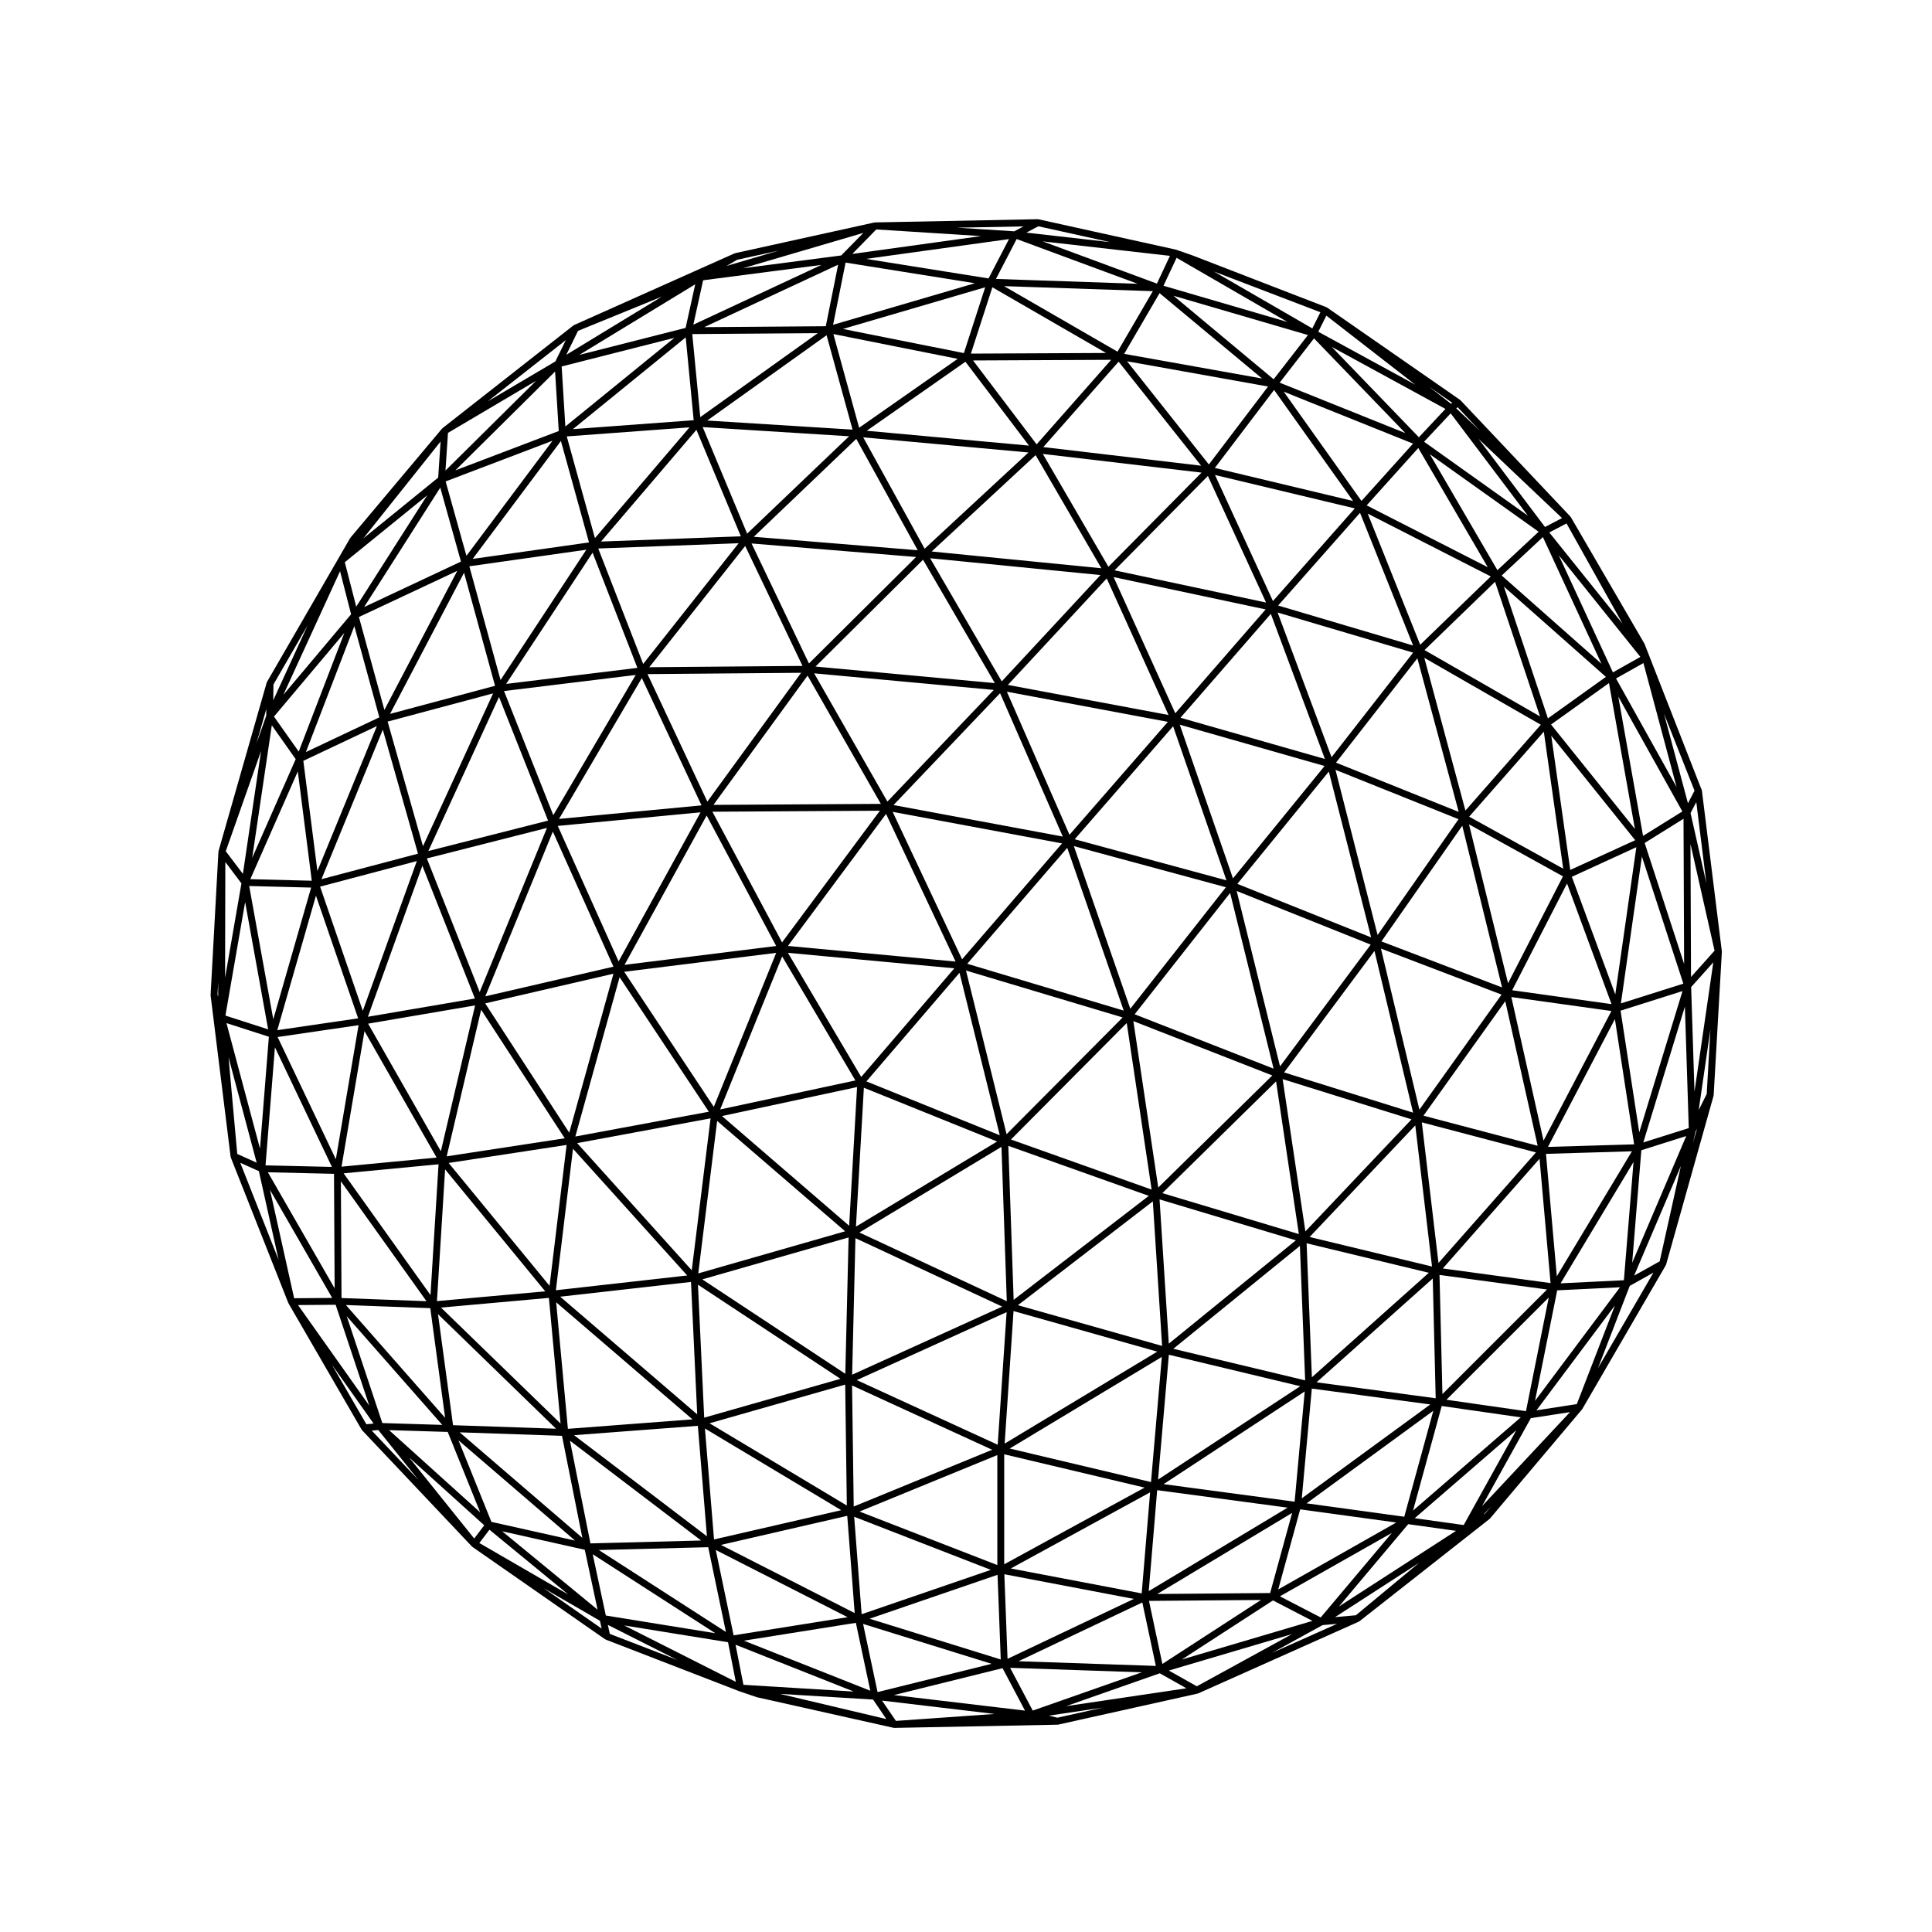 <?xml version="1.0" encoding="UTF-8"?>
<!-- Uploaded to: ICON Repo, www.iconrepo.com, Generator: ICON Repo Mixer Tools -->
<svg fill="#000000" width="800px" height="800px" version="1.1" viewBox="144 144 512 512" xmlns="http://www.w3.org/2000/svg">
 <path d="m220.4 489.29c0.004 0.016 0.035 0.012 0.047 0.031 0.016 0.031-0.004 0.066 0.016 0.098l19.367 33.441c0.016 0.031 0.059 0.016 0.074 0.047 0.031 0.039 0.02 0.086 0.051 0.117l0.047 0.055 29.051 30.746c0.02 0.016 0.055 0.012 0.074 0.031 0.023 0.02 0.016 0.051 0.039 0.07 0.004 0.004 0.016 0 0.02 0.004 0.004 0.004 0.004 0.016 0.012 0.02l35.145 24.465c0.039 0.031 0.09 0.02 0.133 0.039 0.023 0.012 0.031 0.051 0.059 0.059l35.422 13.699c0.004 0 0.016 0 0.02 0.004 0.004 0 0.004 0.004 0.012 0.004l4.449 1.516c0.016 0.004 0.039 0.004 0.066 0.012 0.012 0.004 0.012 0.02 0.023 0.02l36.273 8.121c0.07 0.012 0.133 0.023 0.195 0.023h0.02l43.266-0.852h0.004c0.059-0.004 0.109-0.016 0.172-0.023l36.934-8.219c0.016-0.012 0.023-0.023 0.039-0.031 0.051-0.016 0.09-0.016 0.137-0.031l42.512-18.992c0.031-0.012 0.035-0.051 0.066-0.07 0.039-0.023 0.09-0.012 0.121-0.039l34.48-27.113c0.031-0.023 0.023-0.066 0.055-0.098 0.023-0.02 0.059-0.012 0.082-0.035l24.336-28.863 0.004-0.004 0.031-0.035c0.004-0.012 0-0.023 0.016-0.031 0.016-0.023 0.02-0.051 0.039-0.082 0.012-0.02 0.035-0.012 0.039-0.023l22.105-38.066c0.02-0.031 0-0.07 0.016-0.102 0.016-0.039 0.066-0.066 0.074-0.105l12.566-44.684c0.012-0.035-0.02-0.066-0.016-0.105 0.012-0.031 0.047-0.051 0.047-0.09l2.172-37.973c0-0.02-0.016-0.031-0.016-0.051 0-0.035 0.004-0.059 0.004-0.09-0.004-0.012 0.004-0.016 0.004-0.031l-5.289-42.602c-0.004-0.031-0.035-0.039-0.039-0.07-0.012-0.047 0-0.082-0.016-0.109-0.004-0.012 0.004-0.023 0-0.035v-0.004l-0.191-0.406-14.922-38.148-0.012-0.031v-0.004l-0.02-0.035c-0.012-0.023-0.035-0.031-0.047-0.051-0.016-0.02 0-0.051-0.016-0.074l-19.457-33.441c-0.02-0.035-0.066-0.035-0.09-0.066-0.02-0.031-0.012-0.074-0.035-0.105l-29.094-30.793c-0.023-0.023-0.059-0.016-0.09-0.039-0.023-0.023-0.023-0.059-0.055-0.086l-35.23-24.465c-0.023-0.016-0.051 0-0.074-0.016-0.016-0.016-0.016-0.039-0.039-0.051-0.02-0.004-0.035 0.004-0.051-0.004-0.016-0.004-0.016-0.023-0.035-0.031l-35.422-13.699h-0.016c-0.012 0-0.012-0.016-0.016-0.016l-4.344-1.512c-0.02-0.004-0.035 0.004-0.055 0.004-0.016-0.004-0.031-0.031-0.047-0.035l-36.371-8.031c-0.039-0.004-0.07 0.023-0.105 0.02-0.039 0-0.07-0.047-0.109-0.047l-43.168 0.852c-0.035 0-0.059 0.035-0.09 0.047-0.035 0-0.059-0.023-0.09-0.02l-36.84 8.121c-0.035 0.004-0.051 0.051-0.086 0.059-0.031 0.004-0.066-0.012-0.098 0l-42.426 18.953h-0.016l-0.07 0.035c-0.035 0.02-0.039 0.059-0.082 0.086-0.035 0.02-0.082 0.004-0.105 0.031l-34.672 27.207c-0.031 0.023-0.023 0.059-0.047 0.086-0.023 0.02-0.07 0.016-0.09 0.047l-24.277 28.902c-0.016 0.023-0.012 0.059-0.023 0.086-0.016 0.023-0.051 0.023-0.066 0.051l-3.215 5.57-18.793 32.492c-0.02 0.039 0 0.082-0.02 0.109-0.012 0.047-0.059 0.055-0.07 0.098l-12.75 44.594c-0.012 0.023 0.012 0.039 0.004 0.066-0.004 0.035-0.02 0.066-0.02 0.102-0.004 0.02-0.016 0.023-0.016 0.039v0.035c0 0.004-0.012 0.004-0.012 0.012v0.066l-2.07 37.867c0 0.031 0.031 0.051 0.031 0.082s-0.031 0.051-0.023 0.082l5.281 42.605 0.004 0.066s0 0.004 0.012 0.004v0.023c0.004 0.039 0.039 0.066 0.051 0.102 0.016 0.035-0.012 0.082 0 0.109v0.004zm179.6-88.09 41.516 12.434-30.762 30.938zm8.953 43.652-35.348-14.27 24.672-28.781zm-8.621-45.441 26.496-30.727 14.969 43.137zm-1.371-1.184-18.398-39.082 44.895 8.363zm-26.73 31.176-19.422-32.895 44.098 4.106zm36.012 17.109-37.406 22.551 2.098-36.797zm34.355-31.398 6.594 44.141-37.277-13.273zm-14.012-46.887 40.289 10.902-25.332 32.199zm-47.793-10.879 28.234-29.641 16.621 37.992zm16.445 41.477-44.426-4.141 26-34.988zm-26.555 31.508-35.832 7.684 16.43-40.547zm0.449 1.754-2.098 36.754-33.699-29.074zm38.27 15.844 1.406 40.898-39.055-18.203zm1.816-0.27 37.223 13.254-35.816 27.562zm33.137-33.051 36.824 14.402-30.23 29.699zm0.344-1.812 25.297-32.156 11.516 46.562zm-15.891-46.387 26.078-29.938 14.137 40.828zm-1.383-1.18-16.59-37.922 42.664 7.992zm-48.254-8.801-19.41-33.988 47.602 4.394zm-1.734 0.609-44.367 0.262 24.945-34.258zm-0.254 1.812-25.926 34.891-18.461-34.625zm-44.016 78.484-23.746-35.801 40.281-5.012zm34.805 32.973-38.926 11.16 5.008-40.41zm0.918 1.629-0.875 36.137-37.891-25.023zm1.812 0.191 38.902 18.137-39.777 18.047zm78.812-9.754 2.453 38.305-38.207-10.785zm32.66-31.789 6.035 40.461-36.172-10.855zm-10.438-50.461 35.52 14.207-24.031 32.27zm-15.086-44.074 38.375 10.953-24.27 29.789zm-45.547-10.539 26.191-28.215 16.383 36.188zm-1.625-0.934-18.988-32.637 45.152 4.457zm-1.832 0.457-47.52-4.387 28.492-28.312zm-76.191 31.41-15.852-33.797 40.707-0.348zm18.246 38.258-40.188 4.996 21.758-39.578zm-17.848 43.922-35.383 6.57 11.734-42.219zm0.457 1.758-4.988 40.258-30.363-33.695zm34.422 69.023-36.109 10.293-1.656-35.238zm44.035-17.676-2.363 35.145-37.336-17.129zm1.832-0.281 38.094 10.75-40.445 24.375zm38.699-29.594 36.125 10.848-33.676 27.383zm32.617-31.871 34.16 10.656-28.133 29.703zm0.383-1.777 23.957-32.188 10.23 42.848zm-12.387-49.969 24.242-29.762 11.211 43.941zm-15.066-44.027 23.941-27.527 14.332 38.457zm-1.379-1.18-16.344-36.094 40.289 8.566zm-64.559-42.875 27.543-25.539 17.426 29.98zm-32.523 29.672-15.211-31.801 43.605 3.582zm-1.711 0.648-40.605 0.348 25.414-32.133zm-26.758 36.961-37.762 3.586 21.941-37.328zm-0.254 1.844-21.723 39.508-16.117-35.91zm-34.801 84.895-22.277-34.266 33.992-7.863zm31.262 37.844-34.805 3.914 4.539-37.5zm1 1.711 1.648 35.09-36.309-31.18zm40.867 27.207 0.43 32.043-36.379-21.793zm1.82 0.227 37.129 17.039-36.691 15.043zm82.09-7.566-2.871 33.164-37.441-8.883zm36.59-29.422 1.391 35.633-34.938-8.363zm30.578-31.93 4.438 37.398-32.441-7.828zm-9.098-46.859 31.965 12.191-21.773 30.492zm-12.047-47.371 32.613 13.078-21.453 30.691zm0.137-1.906 21.562-27.652 10.957 40.703zm-1.18-1.438-14.289-38.344 35.902 10.629zm-57.512-49.531 24.738-25 15.418 33.535zm-1.621-0.941-17.383-29.902 42.066 4.953zm-48.703-4.785-16.277-29.512 43.793 4.012zm-1.832 0.41-43.449-3.57 27.164-25.945zm-72.758 30.129-11.906-30.598 37.203-1.391zm-23.82 40.074-13.055-32.891 34.898-4.262zm-1.383 1.441-31.73 8.066 18.73-40.828zm17.324 38.711-33.957 7.863 17.895-43.656zm-12.906 45.484-31.285 4.781 9.129-38.848zm0.492 1.762-4.516 37.336-26.742-32.562zm33.359 72.723-33.016 2.508-3.109-33.535zm39.426 24.07-33.715 7.754-2.41-29.402zm41.359-14.609v29.152l-36.508-14.184zm1.824-0.207 37.203 8.828-37.203 20.324zm43.637-26.379 34.824 8.34-37.691 24.742zm36.508-29.535 32.391 7.812-31 27.703zm30.527-32.051 30.254 7.969-25.836 29.297zm0.438-1.77 21.676-30.34 8.586 38.316zm-11.141-46.18 21.422-30.656 10.539 42.848zm11.367-75.152 30.867 17.73-19.973 22.746zm-38.738-13.863 21.699-24.562 14.062 35.156zm-1.379-1.18-15.359-33.414 37.055 8.855zm-60.855-40.809 19.957-22.637 21.867 27.57zm-46.797-4.324 26.156-18.289 16.848 22.223zm-31.691 27.262-11.777-28.234 38.797 2.43zm-1.668 0.711-37.059 1.387 25.285-29.613zm-27.418 34.863-34.777 4.254 22.902-34.781zm-56.82 47.258-9.371-33.02 27.953-7.477zm32.852-4.844-17.824 43.484-14-35.395zm-28.117 85.68-19.277-33.805 28.355-4.84zm27.664 37.129-28.695 2.59 2.156-34.91zm0.969 1.738 3.09 33.301-31.68-30.73zm39.473 33.902 2.41 29.281-35.215-26.797zm39.594 23.855 1.969 25.77-35.441-18.066zm1.836 0.246 36.215 14.07-34.238 11.758zm78.426-6.469-2.231 26.781-34.688-6.609zm1.871-0.582 34.562 4.637-36.793 22.121zm1.699-1.594 37.402-24.562-2.672 29.211zm71.332-54.5 0.781 31.738-31.574-4.227zm28.301-31.727 2.922 32.945-28.562-3.875zm-7.473-42.859 26.527 3.699-17.996 34.359zm-11.219-45.762 24.898 13.777-14.551 28.324zm0.039-2.039 19.785-22.52 5.141 36.305zm-11.828-44.148 18.695-18.098 11.914 35.676zm-1.148-1.41-13.906-34.754 32.617 16.652zm-54.422-46.855 15.703-20.676 20.934 29.434zm-1.582-0.922-21.684-27.348 37.371 6.688zm-45.645-5.336-16.848-22.227 36.598-0.172zm-47.035-4.398-6.828-24.828 32.938 6.57zm-1.746 0.5-38.516-2.41 31.633-22.605zm-68.273 28.75-7.465-26.953 32.531-2.402zm-25.016 37.605-8.266-30.137 31.004-4.394zm-1.457 1.531-27.824 7.445 19.613-37.414zm-20.418 44.488-25.582 6.762 16.258-39.621zm15.082 38.383-28.355 4.84 14.434-40.023zm-10.145 42.156-25.199 2.41 6.082-35.922zm0.512 1.777-2.137 34.652-23.016-32.25zm31.141 70.078-27.301-0.934-3.984-29.422zm1.574 1.883 5.391 27.035-32.516-27.961zm2.109 1.289 34.762 26.453-29.332 0.766zm73.578 46.77-30.207 4.812-4.727-22.617zm39.734-11.23 0.852 22.441-34.762-10.801zm1.805-0.148 34.32 6.539-33.473 15.879zm76.266-16.25-5.828 21.23-29.906 0.25zm2.137-0.949 25.461 3.492-31.281 17.73zm3.082-32 31.398 4.203-34.059 24.879zm33.84-30.121 28.492 3.859-27.719 27.719zm28.215-32.086 22.777-0.68-19.906 33.121zm0.527-1.84 17.738-33.871 5.094 33.191zm-9.484-41.52 14.535-28.301 11.793 31.98zm10.359-67.453 22.242 27.688-17.207 7.883zm-12.551-39.516 27.031 23.922-15.367 11zm-36.371-21.527 13.68-15.203 18.41 31.59zm-1.379-1.172-20.602-28.957 34.273 13.766zm-62.887-38.98 9.387-16.09 27.16 22.625zm-40.617-0.066 5.691-17.578 30.133 17.41zm-1.859-0.137-32.051-6.398 37.699-11.043zm-69.859 16.969-2.121-22.008 33.266-0.25zm-1.746 0.82-32.004 2.363 29.891-24.32zm-27.742 32.387-30.828 4.367 23.383-31.25zm-54.223 44.387-6.75-24.625 26.062-12.227zm-17.754 42.688-3.727-29.195 19.492-9.211zm26.348-2.633-14.316 39.695-11.316-32.918zm-21.461 79.023-15.434-32.391 21.457-3.141zm24.02 37.617-22.516-0.84-0.168-30.938zm1.008 1.848 3.934 29.059-26.301-29.895zm38.367 61.59-22.168-4.961-8.723-21.609zm35.285 1.754 4.695 22.461-33.684-21.711zm39.133 20.043 3.824 17.992-33.508-13.266zm1.914 0.289 34.059 10.574-30.223 7.492zm74-5.688 3.582 16.82-36.387-1.246zm1.766-0.414 29.684-0.246-26.133 16.949zm64.363-18.016-18.859 22.406-10.812-5.602zm-22.605-7.84 33.594-24.535-7.703 28.086zm64.184-54.547-6.039 30.121-21.07-3.023zm22.465-35.91-2.555 31.336-16.777 0.82zm-3.434-40.102 16.414-5.195-11.461 37.449zm-12.914-35.48 17.094-7.84-5.582 39.02zm-5.508-40.355 15.348-10.984 6.871 38.652zm-13.082-39.488 10.922-10.184 15.516 33.574zm-1.133-1.414-17.906-30.719 28.828 20.531zm-57.707-49.695 9.105-11.73 24.199 25.094zm-1.594-0.895-26.547-22.133 35.641 10.41zm-41.375-7.312-30.078-17.371 39.434 1.336zm-75.375-7.129 3.309-16.48 34.273 5.473zm-1.938 0.383-32.219 0.246 35.492-16.559zm-69.02 26.574-0.977-15.91 29.867-7.586zm-26.211 34.273-5.512-19.719 28.32-10.777zm-1.453 1.527-25.66 12.047 20.176-31.645zm-21.629 41.277-19.461 9.191 12.836-33.379zm-17.906 43.301-16.289-0.414 12.586-28.551zm12.289 36.469-21.426 3.133 10.242-35.648zm-6.953 39.371-17.59-0.414 2.488-31.285zm0.555 1.832 0.168 30.348-17.695-30.762zm28.691 66.535-15.887-0.488-9.43-28.309zm1.445 1.863 8.602 21.305-24.148-21.781zm36.32 31.23 3.394 15.875-25.281-20.777zm2.102 1.18 32.496 20.934-29.02-4.691zm69.176 36.391-29.234-1.785-2.09-10.621zm5.121 2.125 3.527 5.168-28.191-6.672zm34.316-8.32 5.949 11.25-34.727-4.121zm2.008-0.094 34.891 1.195-28.898 10.141zm69.652-17.859 10.469 5.422-34.633 10.242zm35.844-20.207 12.672 1.77-31.031 20.047zm8.879-31.316 20.949 3.008-28.547 24.707zm30.605-30.652 16.641-0.816-22.516 30.102zm22.297-37.129 11.895-3.758-14.324 33.59zm0.516-2.062 11.027-36.004 1.027 32.199zm-5.934-36.848 5.566-38.93 10.984 33.695zm-0.688-81.305 16.977 30.43-10.414 6.484zm-1.426-6.426-14.344-31.031 21.625 26.934zm-16.863-37.078 4.57-2.387 14.867 26.598zm-33.184-24.039 7.055-7.523 20.453 27.121zm-1.375-1.184-23.094-23.957 30.133 16.438zm-67.684-40.156 3.477-7.402 29.391 17.004zm-44.395-1.805 5.492-10.574 32.047 11.855zm-1.965-0.133-32.449-5.18 37.867-5.246zm-78.23 12.254 2.59-11.766 31.352-4.074zm-2.047 0.852-28.184 7.16 30.727-18.711zm-33.621 27.332-27.398 10.422 26.426-26.184zm-34.863 17.039-18.809 29.5-3.023-11.773zm-16.918 11.406 20.465-25.664-0.637 9.562zm-17.129 56.508-6.555-9.281 18.641-22.156zm-0.801 2.004-11.531 26.148 5.199-35.117zm4.09 34.031-10.031 34.91-6.383-35.32zm-13.551 69.18-8.887-33.266 11.238 3.617zm19.133 39.57-10.082 0.082-6.398-28.719zm0.914 1.809 8.914 26.73-18.883-26.652zm39.383 58.438-2.66 3.512-17.234-21.469zm1.379 1.176 20.918 17.191-23.602-13.664zm63.223 29.82 2.066 10.5-29.578-14.949zm40.809 15.465 29.852 3.543-26.164 1.84zm73.609-7.234 7.062 3.977-31.891 4.731zm2.402-0.73 32.641-9.652-25.223 13.828zm66.312-28.539-16.746 13.891-5.512 0.492zm-1.156-11.832 26.922-23.301-13.934 25.113zm53.066-56.387-10.102 26.148-10.699 1.656zm17.477-36.961-5.617 25.27-6.777 3.793zm2.719-47.406 5.875-6.559-4.988 34.293zm-12.316-38.191 10.297-6.414 0.156 38.492zm-7.59-43.59 7.262-4.086 8.777 32.84zm-18.824-40.148-17.602-23.34 22.121 20.984zm-60.082-51.734 2.137-4.273 23.578 18.305zm-1.582-0.891-26.078-15.078 28.223 10.797zm-41.184-11.871-30.258-11.191 33.711 3.836zm-80.73-7.863 6.363-6.492 27.762 1.762zm-2.93 0.402-26.031 3.387 31.895-9.367zm-47.527 10.906-25.332 15.426 3.109-6.348zm-57.348 46.094 0.664-9.98 23.348-13.801zm-25.016 38.094-17.949 21.34 15.023-32.762zm-28.672 68.793-4.539-6 9.355-26.555zm6.691 41.203-11.32-3.648 5.223-30.086zm-3.043 35.332-5.144-2.312-2.309-25.598zm0.586 2.242 5.234 23.531-10.16-25.738zm30.406 66.902-1.918 0.176-9.152-15.816zm1.242 1.707 10.617 13.219-12.34-13.062zm58.738 50.547 0.453 2.07-15.391-10.723zm2.621 3.477-0.523-2.387 18.426 9.305zm111.55 22.359 0.066 0.016-0.387 0.012zm7.066-0.148-2.273-0.543 14.289-2.121zm70.266-24.535 3.84-0.336-17.254 7.703zm55.195-54.844 10.383-1.605-23.32 24.922zm26.215-35.055 6.273-3.512-14.68 25.281zm17.422-40.855 0.402-0.812-1.074 3.828zm2.973-9.992-2.125 4.254 3.098-21.316zm-4.16-31.016-0.141-35.246 6.383 28.277zm-0.812-46.035-6.348-23.738 8.09 20.402zm-61.406-104.66 0.383-0.293 5.906 6.254zm-1.398-1.219-5.856-4.555 6.191 4.301zm-112.52-45.344 3.176-1.684 19.027 4.203zm-3.219-0.352-15.109-0.961 17.574-0.336zm-76.25 9.18 2.828-1.637 11.004-2.422zm-45.348 25.301-17.945 10.602 20.707-16.246zm-74.77 89.801 0.051-4.188 9.043-15.637zm-1.863 4.109-2.613 7.422 2.637-9.219zm-6.566 44.418-4.336 25.004 0.066-30.668zm329.58 167.01-0.387 0.223 2.031-2.172zm58.641-167.08-4.191-18.566 1.523-2.902zm-394.39 30.074-0.172-0.527 0.176-3.32z"/>
</svg>